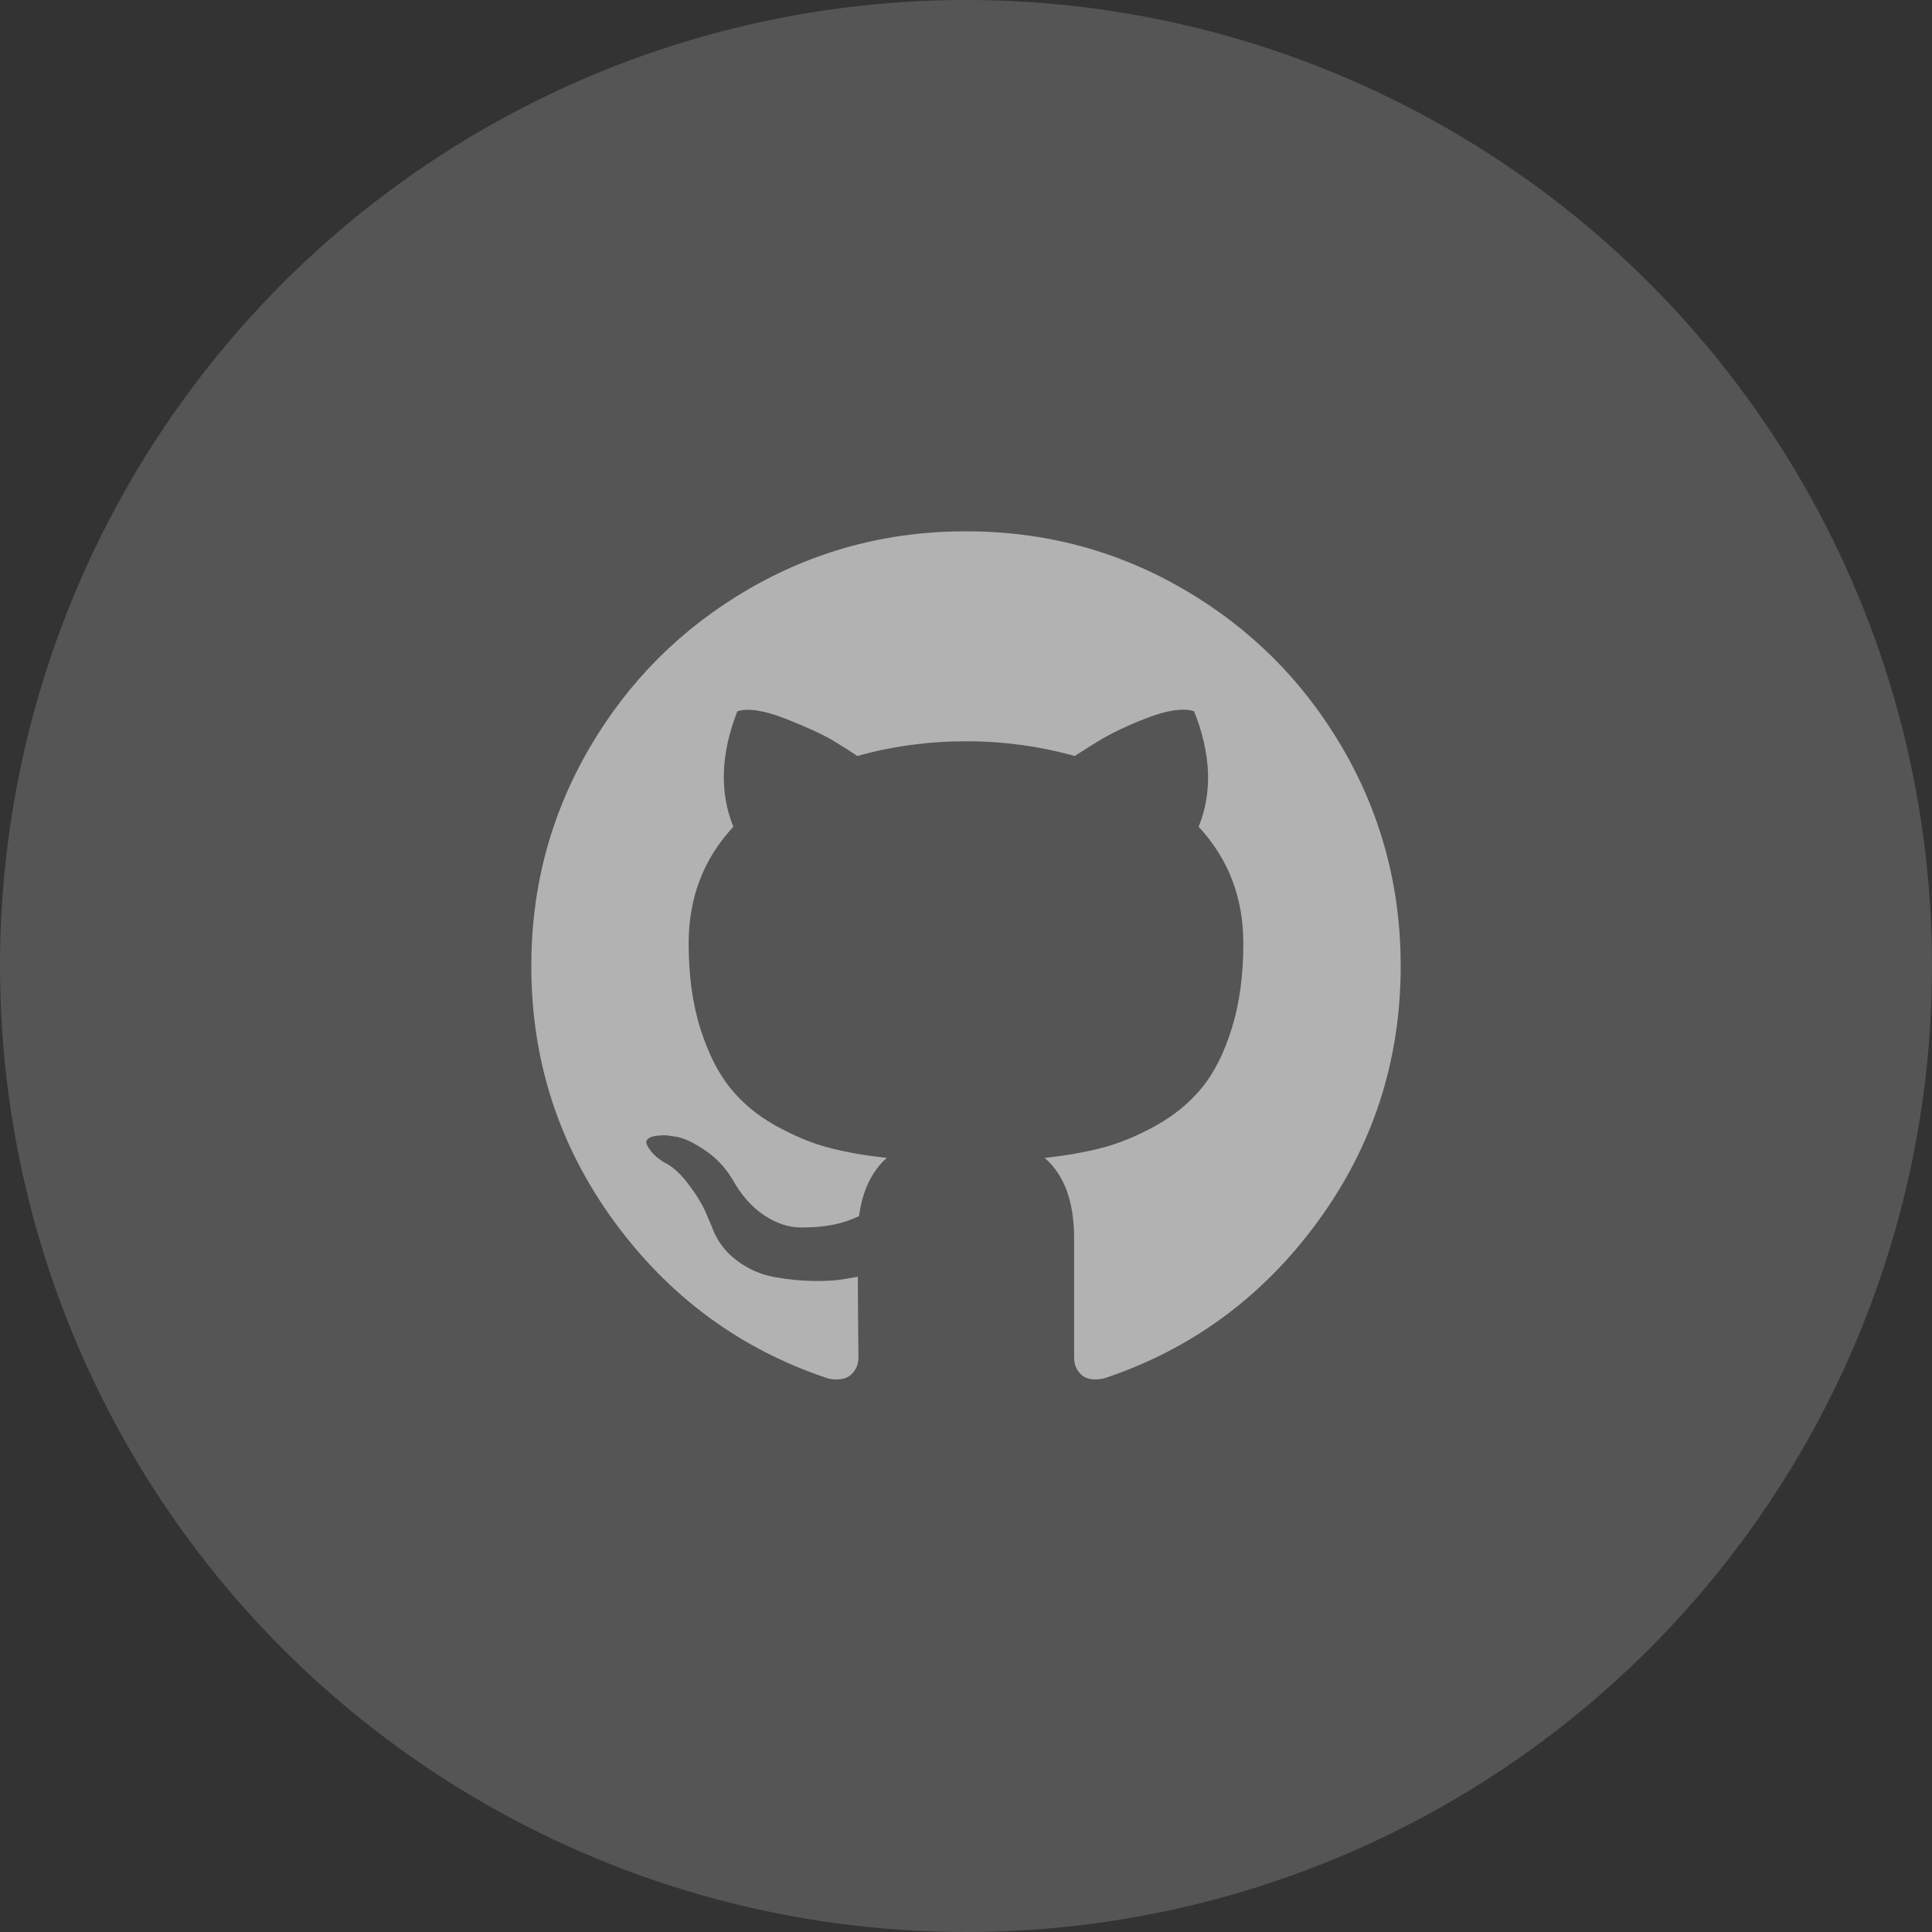 <?xml version="1.0" encoding="UTF-8"?> <svg xmlns="http://www.w3.org/2000/svg" width="160" height="160" viewBox="0 0 160 160" fill="none"><rect x="0" y="0" width="160" height="160" fill="#333333" stroke="none"/> <circle cx="80" cy="80" r="80" fill="white" fill-opacity="0.17"></circle> <path d="M111.171 61.93C107.952 56.414 103.585 52.047 98.07 48.828C92.554 45.609 86.532 44 80 44C73.469 44 67.445 45.61 61.93 48.828C56.414 52.047 52.047 56.414 48.828 61.93C45.609 67.445 44 73.468 44 79.999C44 87.843 46.289 94.897 50.867 101.162C55.445 107.428 61.359 111.764 68.609 114.17C69.453 114.326 70.077 114.216 70.484 113.842C70.89 113.467 71.093 112.998 71.093 112.436C71.093 112.343 71.085 111.499 71.069 109.905C71.053 108.311 71.046 106.921 71.046 105.734L69.967 105.921C69.28 106.046 68.413 106.1 67.366 106.085C66.319 106.07 65.233 105.96 64.108 105.757C62.983 105.554 61.936 105.086 60.967 104.351C59.999 103.617 59.312 102.656 58.905 101.469L58.437 100.39C58.124 99.672 57.632 98.874 56.96 98C56.288 97.125 55.609 96.531 54.921 96.219L54.593 95.984C54.374 95.828 54.172 95.64 53.984 95.421C53.796 95.203 53.656 94.984 53.562 94.765C53.468 94.546 53.546 94.366 53.797 94.225C54.047 94.084 54.499 94.016 55.156 94.016L56.093 94.156C56.718 94.281 57.491 94.655 58.413 95.28C59.335 95.905 60.093 96.718 60.687 97.717C61.406 98.999 62.272 99.975 63.288 100.647C64.303 101.319 65.327 101.655 66.358 101.655C67.389 101.655 68.28 101.576 69.03 101.421C69.779 101.265 70.483 101.03 71.139 100.717C71.421 98.623 72.186 97.014 73.436 95.889C71.655 95.702 70.053 95.42 68.631 95.045C67.21 94.67 65.741 94.061 64.225 93.216C62.709 92.373 61.452 91.325 60.452 90.076C59.452 88.826 58.632 87.185 57.991 85.154C57.351 83.123 57.031 80.779 57.031 78.123C57.031 74.341 58.265 71.123 60.734 68.466C59.578 65.623 59.687 62.436 61.062 58.905C61.968 58.623 63.312 58.834 65.093 59.537C66.874 60.24 68.179 60.843 69.007 61.342C69.835 61.842 70.499 62.265 70.999 62.608C73.906 61.795 76.906 61.389 79.999 61.389C83.093 61.389 86.093 61.795 89 62.608L90.781 61.483C91.999 60.733 93.438 60.045 95.093 59.42C96.749 58.796 98.016 58.624 98.891 58.905C100.297 62.437 100.422 65.624 99.265 68.467C101.734 71.123 102.969 74.342 102.969 78.123C102.969 80.779 102.647 83.13 102.008 85.177C101.368 87.225 100.54 88.865 99.525 90.1C98.508 91.334 97.243 92.373 95.727 93.217C94.212 94.06 92.742 94.669 91.321 95.045C89.898 95.42 88.297 95.702 86.516 95.89C88.141 97.295 88.953 99.514 88.953 102.545V112.435C88.953 112.997 89.148 113.466 89.54 113.841C89.93 114.215 90.547 114.325 91.391 114.168C98.641 111.763 104.555 107.427 109.133 101.161C113.711 94.896 116 87.842 116 79.997C115.998 73.468 114.388 67.445 111.171 61.93Z" fill="white" fill-opacity="0.55"></path> </svg> 